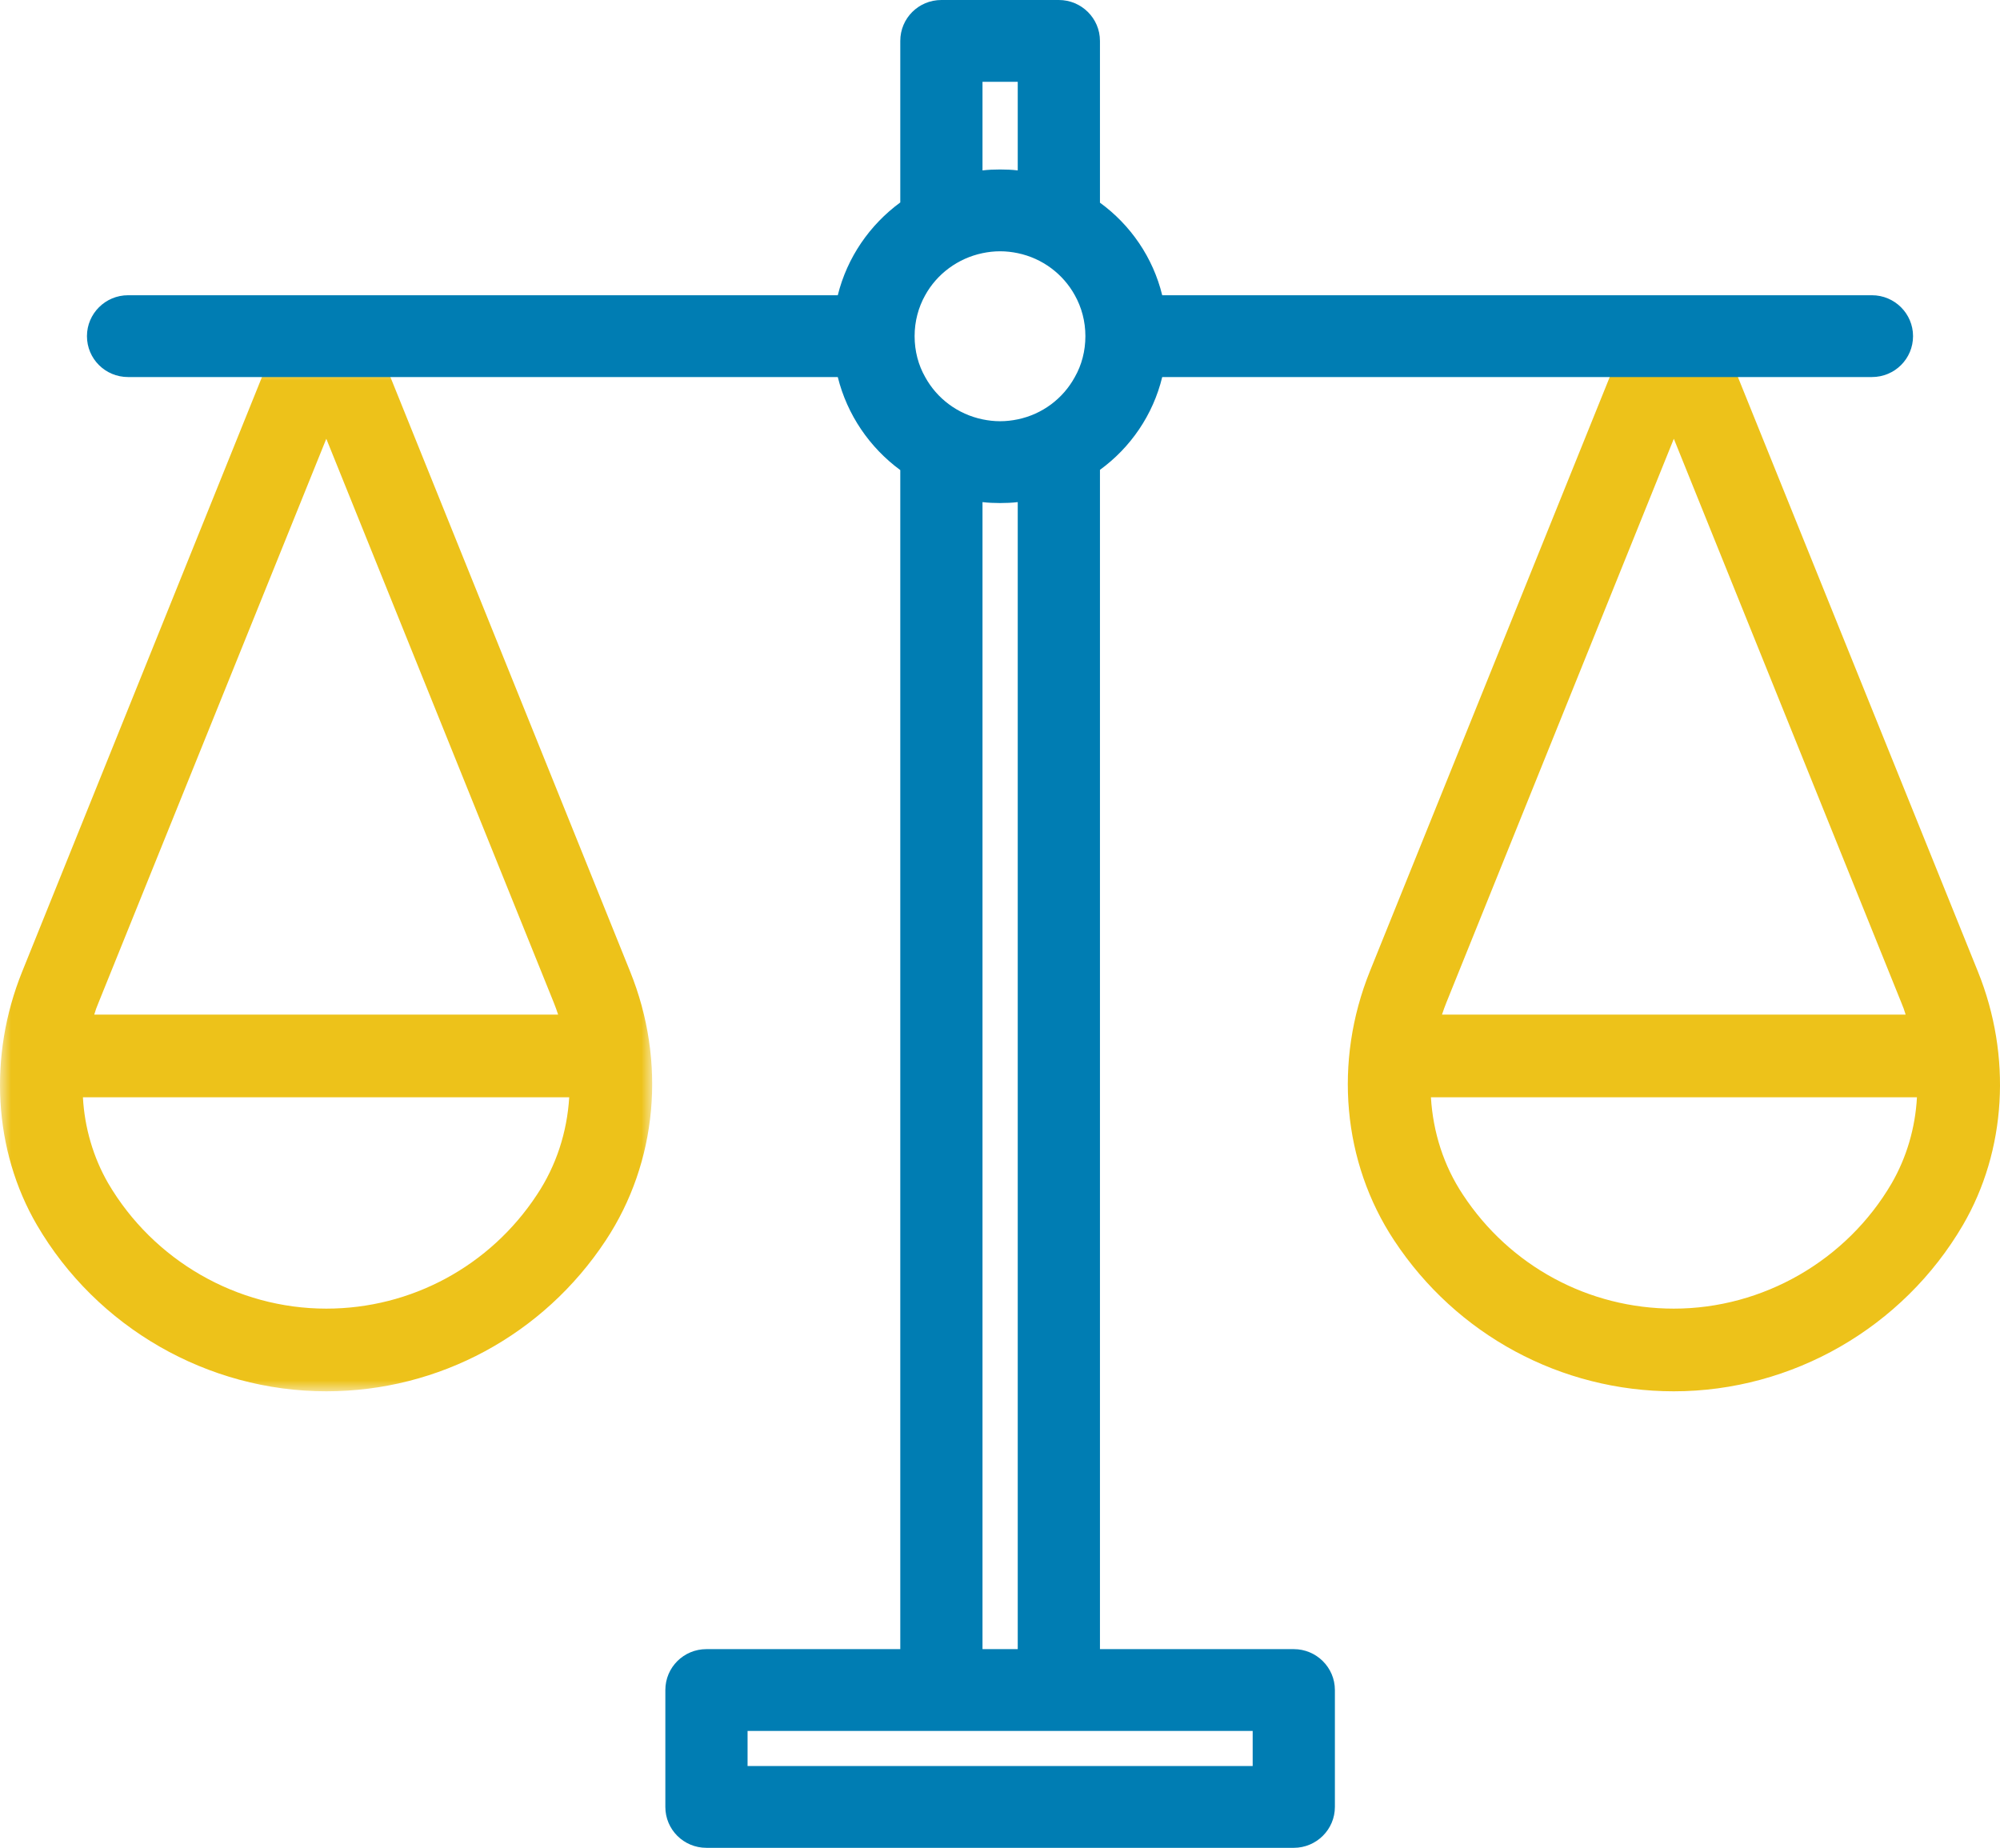 <?xml version="1.0" encoding="UTF-8"?>
<svg width="92px" height="85px" viewBox="0 0 92 85" version="1.1" xmlns="http://www.w3.org/2000/svg" xmlns:xlink="http://www.w3.org/1999/xlink">
    <title>Group 13</title>
    <defs>
        <polygon id="path-1" points="0 0 30 0 30 47 0 47"></polygon>
        <polygon id="path-3" points="0 0 30 0 30 47 0 47"></polygon>
    </defs>
    <g id="Careers" stroke="none" stroke-width="1" fill="none" fill-rule="evenodd">
        <g id="Careers-Type" transform="translate(-39, -1603)">
            <g id="Group-13" transform="translate(39, 1603)">
                <g id="Group-9" transform="translate(0, 17)">
                    <g id="Group-5" transform="translate(62, 0)">
                        <path d="M25.019,37.428 C22.947,40.981 19.096,43.197 14.996,43.197 C11.079,43.197 7.456,41.242 5.298,37.961 C4.408,36.624 3.92,35.082 3.822,33.474 L26.18,33.474 C26.104,34.886 25.702,36.244 25.019,37.428 M4.538,29.106 L14.996,3.183 L25.464,29.128 C25.54,29.302 25.605,29.486 25.659,29.671 L4.332,29.671 C4.397,29.475 4.462,29.291 4.538,29.106 M28.989,27.705 L17.805,0 L12.186,0 L1.013,27.683 C-0.658,31.833 -0.246,36.461 2.13,40.058 C4.994,44.403 9.799,47 14.996,47 C20.441,47 25.54,44.067 28.295,39.351 C30.291,35.929 30.551,31.583 28.989,27.705" id="Fill-3" fill="#EDC21A"></path>
                        <mask id="mask-2" fill="white">
                            <use xlink:href="#path-1"></use>
                        </mask>
                        <g id="Clip-4"></g>
                    </g>
                    <g id="Group-8">
                        <mask id="mask-4" fill="white">
                            <use xlink:href="#path-3"></use>
                        </mask>
                        <g id="Clip-7"></g>
                        <path d="M24.697,37.961 C22.539,41.242 18.915,43.197 15.01,43.197 C10.898,43.197 7.058,40.981 4.975,37.428 C4.292,36.244 3.89,34.875 3.814,33.474 L26.184,33.474 C26.086,35.082 25.587,36.624 24.697,37.961 M4.53,29.128 L15.01,3.183 L25.468,29.106 C25.544,29.291 25.609,29.475 25.674,29.671 L4.335,29.671 C4.389,29.486 4.454,29.302 4.53,29.128 M28.983,27.683 L17.82,0 L12.189,0 L1.016,27.705 C-0.547,31.583 -0.297,35.929 1.699,39.351 C4.454,44.067 9.553,47 15.01,47 C20.195,47 25.001,44.403 27.865,40.058 C30.241,36.461 30.664,31.833 28.983,27.683" id="Fill-6" fill="#EDC21A" mask="url(#mask-4)"></path>
                    </g>
                </g>
                <path d="M46.816,19.29 C46.557,19.344 46.286,19.376 46.005,19.376 C45.724,19.376 45.454,19.344 45.195,19.29 C44.06,19.054 43.098,18.333 42.558,17.344 C42.245,16.796 42.072,16.151 42.072,15.462 C42.072,14.785 42.245,14.14 42.558,13.581 C43.098,12.602 44.06,11.882 45.195,11.645 C45.454,11.591 45.724,11.559 46.005,11.559 C46.286,11.559 46.557,11.591 46.816,11.645 C47.951,11.882 48.902,12.602 49.442,13.581 C49.755,14.14 49.928,14.785 49.928,15.462 C49.928,16.151 49.755,16.796 49.442,17.344 C48.902,18.333 47.951,19.054 46.816,19.29 L46.816,19.29 Z M45.195,75.86 L45.195,23.097 C45.465,23.129 45.735,23.14 46.005,23.14 C46.276,23.14 46.546,23.129 46.816,23.097 L46.816,75.86 L45.195,75.86 Z M34.388,81.237 L57.623,81.237 L57.623,79.624 L34.388,79.624 L34.388,81.237 Z M45.195,3.763 L46.816,3.763 L46.816,7.839 C46.546,7.806 46.276,7.796 46.005,7.796 C45.735,7.796 45.465,7.806 45.195,7.839 L45.195,3.763 Z M86.109,13.581 L53.462,13.581 C53.041,11.849 52.003,10.344 50.598,9.323 L50.598,1.882 C50.598,0.839 49.745,0 48.707,0 L43.304,0 C42.255,0 41.413,0.839 41.413,1.882 L41.413,9.312 C40.008,10.344 38.97,11.839 38.538,13.581 L5.891,13.581 C4.843,13.581 4,14.43 4,15.462 C4,16.505 4.843,17.344 5.891,17.344 L38.538,17.344 C38.97,19.086 40.008,20.591 41.413,21.624 L41.413,75.86 L32.497,75.86 C31.449,75.86 30.606,76.699 30.606,77.742 L30.606,83.118 C30.606,84.161 31.449,85 32.497,85 L59.514,85 C60.551,85 61.405,84.161 61.405,83.118 L61.405,77.742 C61.405,76.699 60.551,75.86 59.514,75.86 L50.598,75.86 L50.598,21.613 C52.003,20.591 53.041,19.086 53.462,17.344 L86.109,17.344 C87.157,17.344 88,16.505 88,15.462 C88,14.43 87.157,13.581 86.109,13.581 L86.109,13.581 Z" id="Fill-1" fill="#007DB3"></path>
            </g>
        </g>
    </g>
</svg>